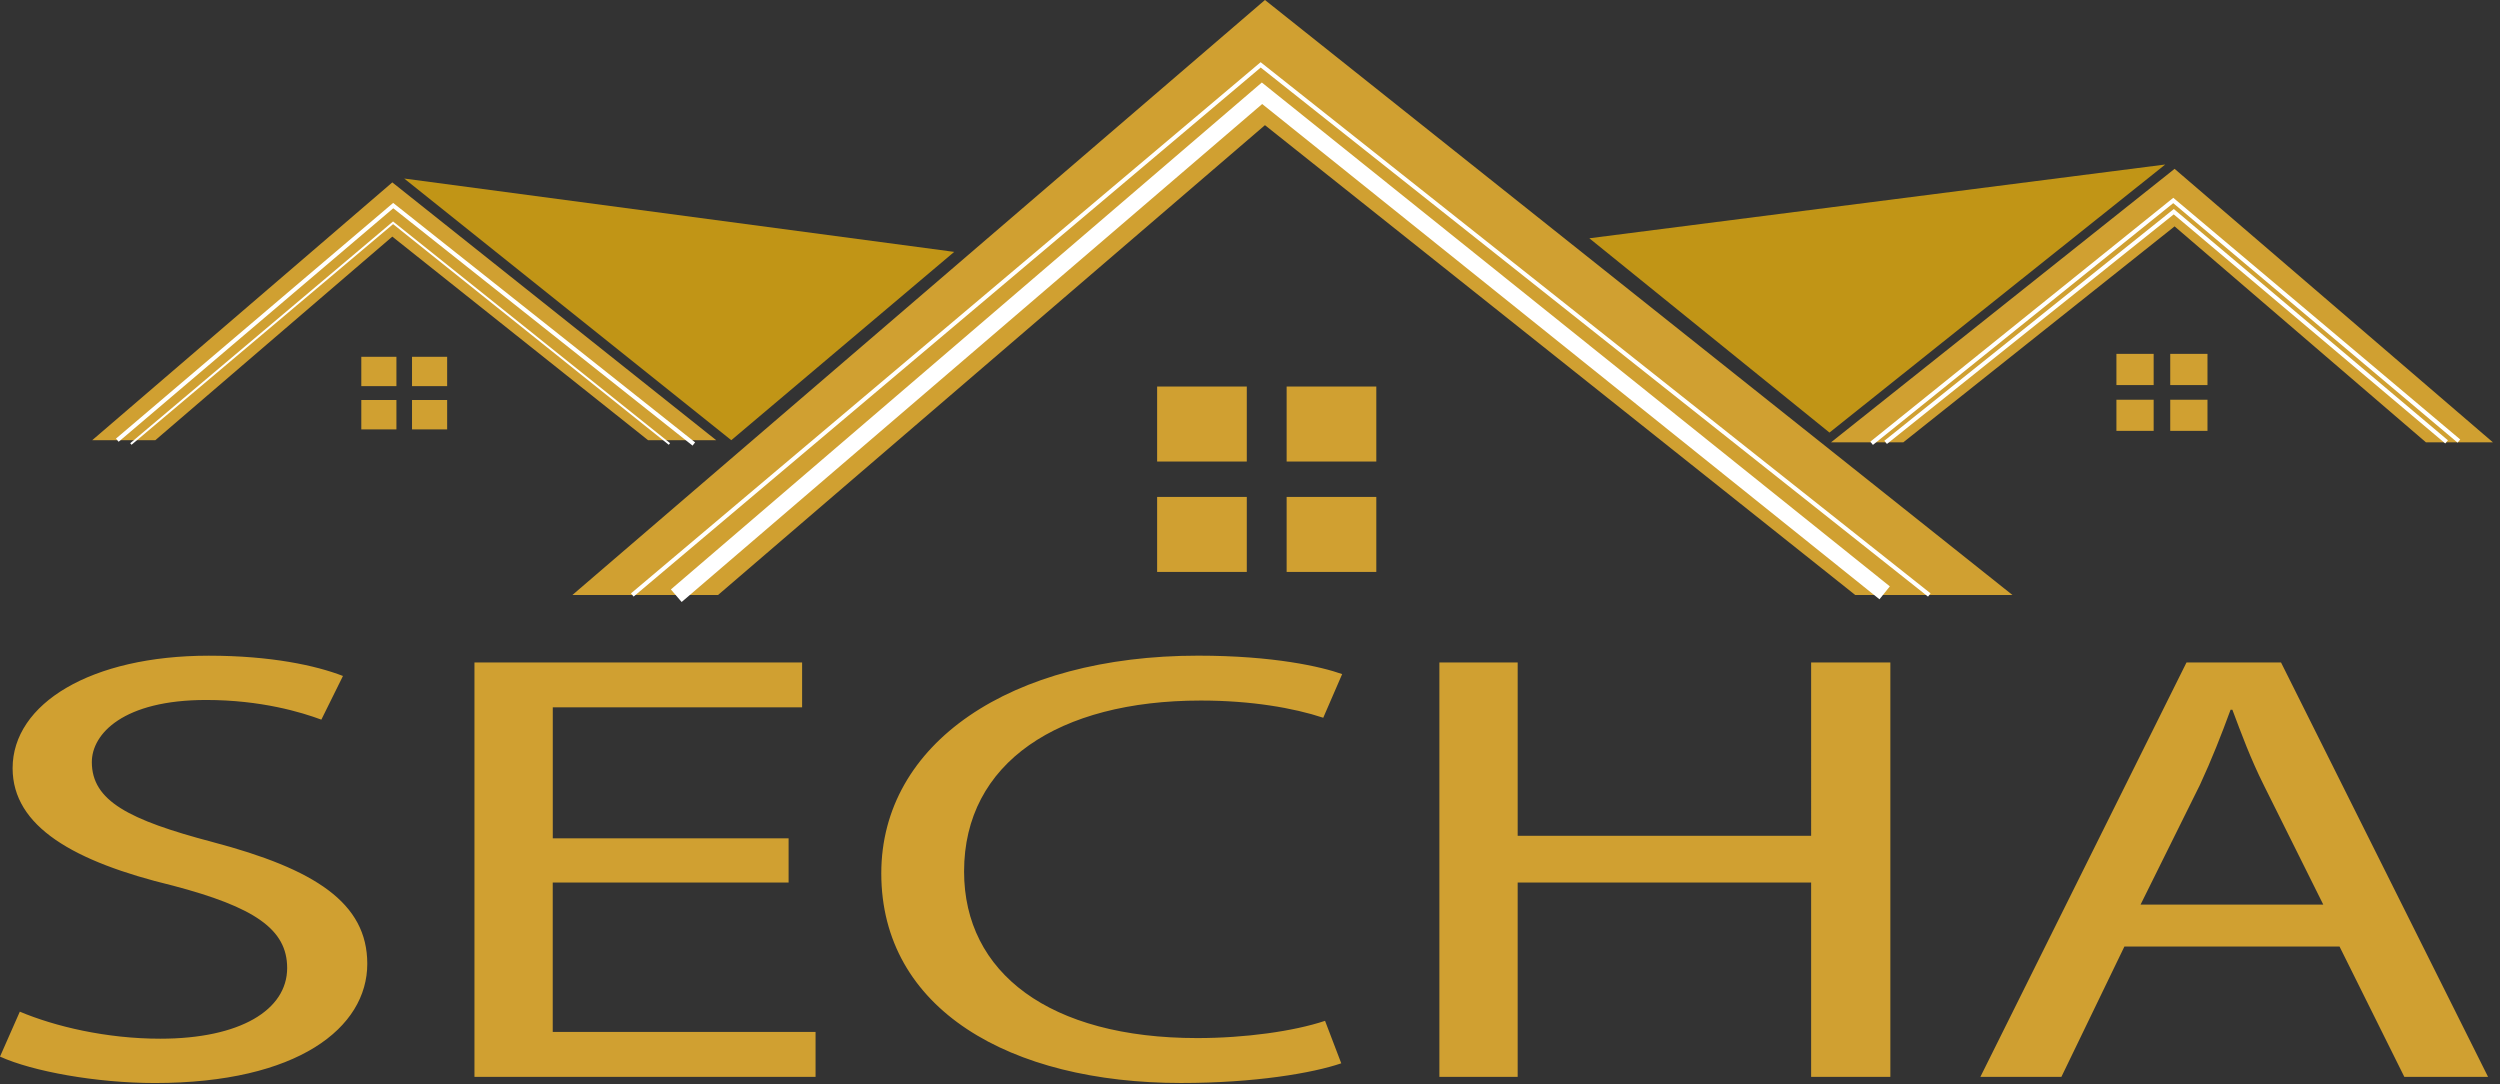 <svg xmlns="http://www.w3.org/2000/svg" width="302" height="131" fill="none"><rect width="100%" height="100%" fill="#333333" stroke="none"/><path fill="#D0A031" d="m152.807 15.12 71.305 56.755h18.991L152.807 0l-83.66 71.875H86.74l66.066-56.755Z"/><path stroke="#fff" stroke-miterlimit="10" stroke-width="2" d="m81.693 71.963 70.757-60.697 75.217 60.347"/><path stroke="#fff" stroke-miterlimit="10" stroke-width=".5" d="m76.38 71.875 75.909-64.04 80.77 64.04"/><path fill="#D0A031" d="M150.613 46.694h-10.832v9.057h10.832v-9.057ZM166.258 46.694h-10.832v9.057h10.832v-9.057ZM150.613 60.03h-10.832v9.058h10.832V60.03ZM166.258 60.03h-10.832v9.058h10.832V60.03ZM47.392 28.584l30.893 24.591h8.23L47.392 22.034 11.14 53.174h7.624l28.627-24.591Z"/><path stroke="#fff" stroke-miterlimit="10" stroke-width=".25" d="m15.81 53.634 31.673-26.72 33.383 26.72"/><path stroke="#fff" stroke-miterlimit="10" stroke-width=".5" d="m14.17 53.175 33.33-28.34 36.317 28.799"/><path fill="#C19516" d="m48.828 21.568 66.439 8.86-26.929 22.747-39.51-31.607Z"/><path fill="#D0A031" d="M47.888 43.099h-4.243v3.548h4.243v-3.548ZM54.015 43.099h-4.243v3.548h4.243v-3.548ZM47.888 48.32h-4.243v3.549h4.243V48.32ZM54.015 48.32h-4.243v3.549h4.243V48.32ZM262.691 27.346l-32.778 26.091h-8.73l41.508-33.041 38.457 33.041h-8.09l-30.367-26.09Z"/><path stroke="#fff" stroke-miterlimit="10" stroke-width=".5" d="m295.547 53.379-32.956-27.805-34.806 27.863"/><path stroke="#fff" stroke-miterlimit="10" stroke-width=".5" d="M297.036 53.28 262.53 24.218 226.092 53.55"/><path fill="#C19516" d="m261.564 19.872-69.573 8.912L221 52.254l40.564-32.382Z"/><path fill="#D0A031" d="M266.664 42.746h-4.5v3.766h4.5v-3.766ZM260.162 42.746h-4.499v3.766h4.499v-3.766ZM266.664 48.288h-4.5v3.763h4.5v-3.763ZM260.162 48.288h-4.499v3.763h4.499v-3.763ZM2.394 122.209c4.238 1.783 10.44 3.267 16.963 3.267 9.679 0 15.332-3.489 15.332-8.54 0-4.676-3.917-7.351-13.809-9.953-11.963-2.896-19.357-7.128-19.357-14.184 0-7.798 9.461-13.591 23.705-13.591 7.502 0 12.938 1.186 16.202 2.449l-2.611 5.276c-2.394-.891-7.286-2.376-13.918-2.376-10 0-13.808 4.087-13.808 7.5 0 4.68 4.456 6.983 14.57 9.657 12.394 3.268 18.704 7.355 18.704 14.709 0 7.721-8.373 14.406-25.663 14.406-7.067 0-14.787-1.408-18.704-3.191l2.394-5.429ZM95.258 106.612H66.77v18.049h31.75v5.422H57.315v-50.06h39.58v5.422h-30.12v15.822h28.488v5.345h-.004ZM162.024 128.449c-3.482 1.186-10.44 2.376-19.357 2.376-20.658 0-36.208-8.911-36.208-25.326 0-15.673 15.55-26.295 38.275-26.295 9.134 0 14.896 1.336 17.399 2.227l-2.285 5.273c-3.586-1.186-8.699-2.078-14.788-2.078-17.181 0-28.6 7.5-28.6 20.647 0 12.256 10.331 20.127 28.165 20.127 5.762 0 11.637-.815 15.44-2.082l1.959 5.131ZM183.335 80.023v20.945h35.45V80.023h9.57v50.06h-9.57v-23.471h-35.45v23.471h-9.457v-50.06h9.457ZM256.629 114.338l-7.612 15.745h-9.787l24.901-50.06h11.415l25.01 50.06h-10.113l-7.829-15.745h-25.985Zm24.026-5.055-7.176-14.41c-1.632-3.268-2.715-6.237-3.808-9.137h-.217c-1.088 2.973-2.285 6.019-3.695 9.06l-7.181 14.483h22.077v.004Z"/></svg>
